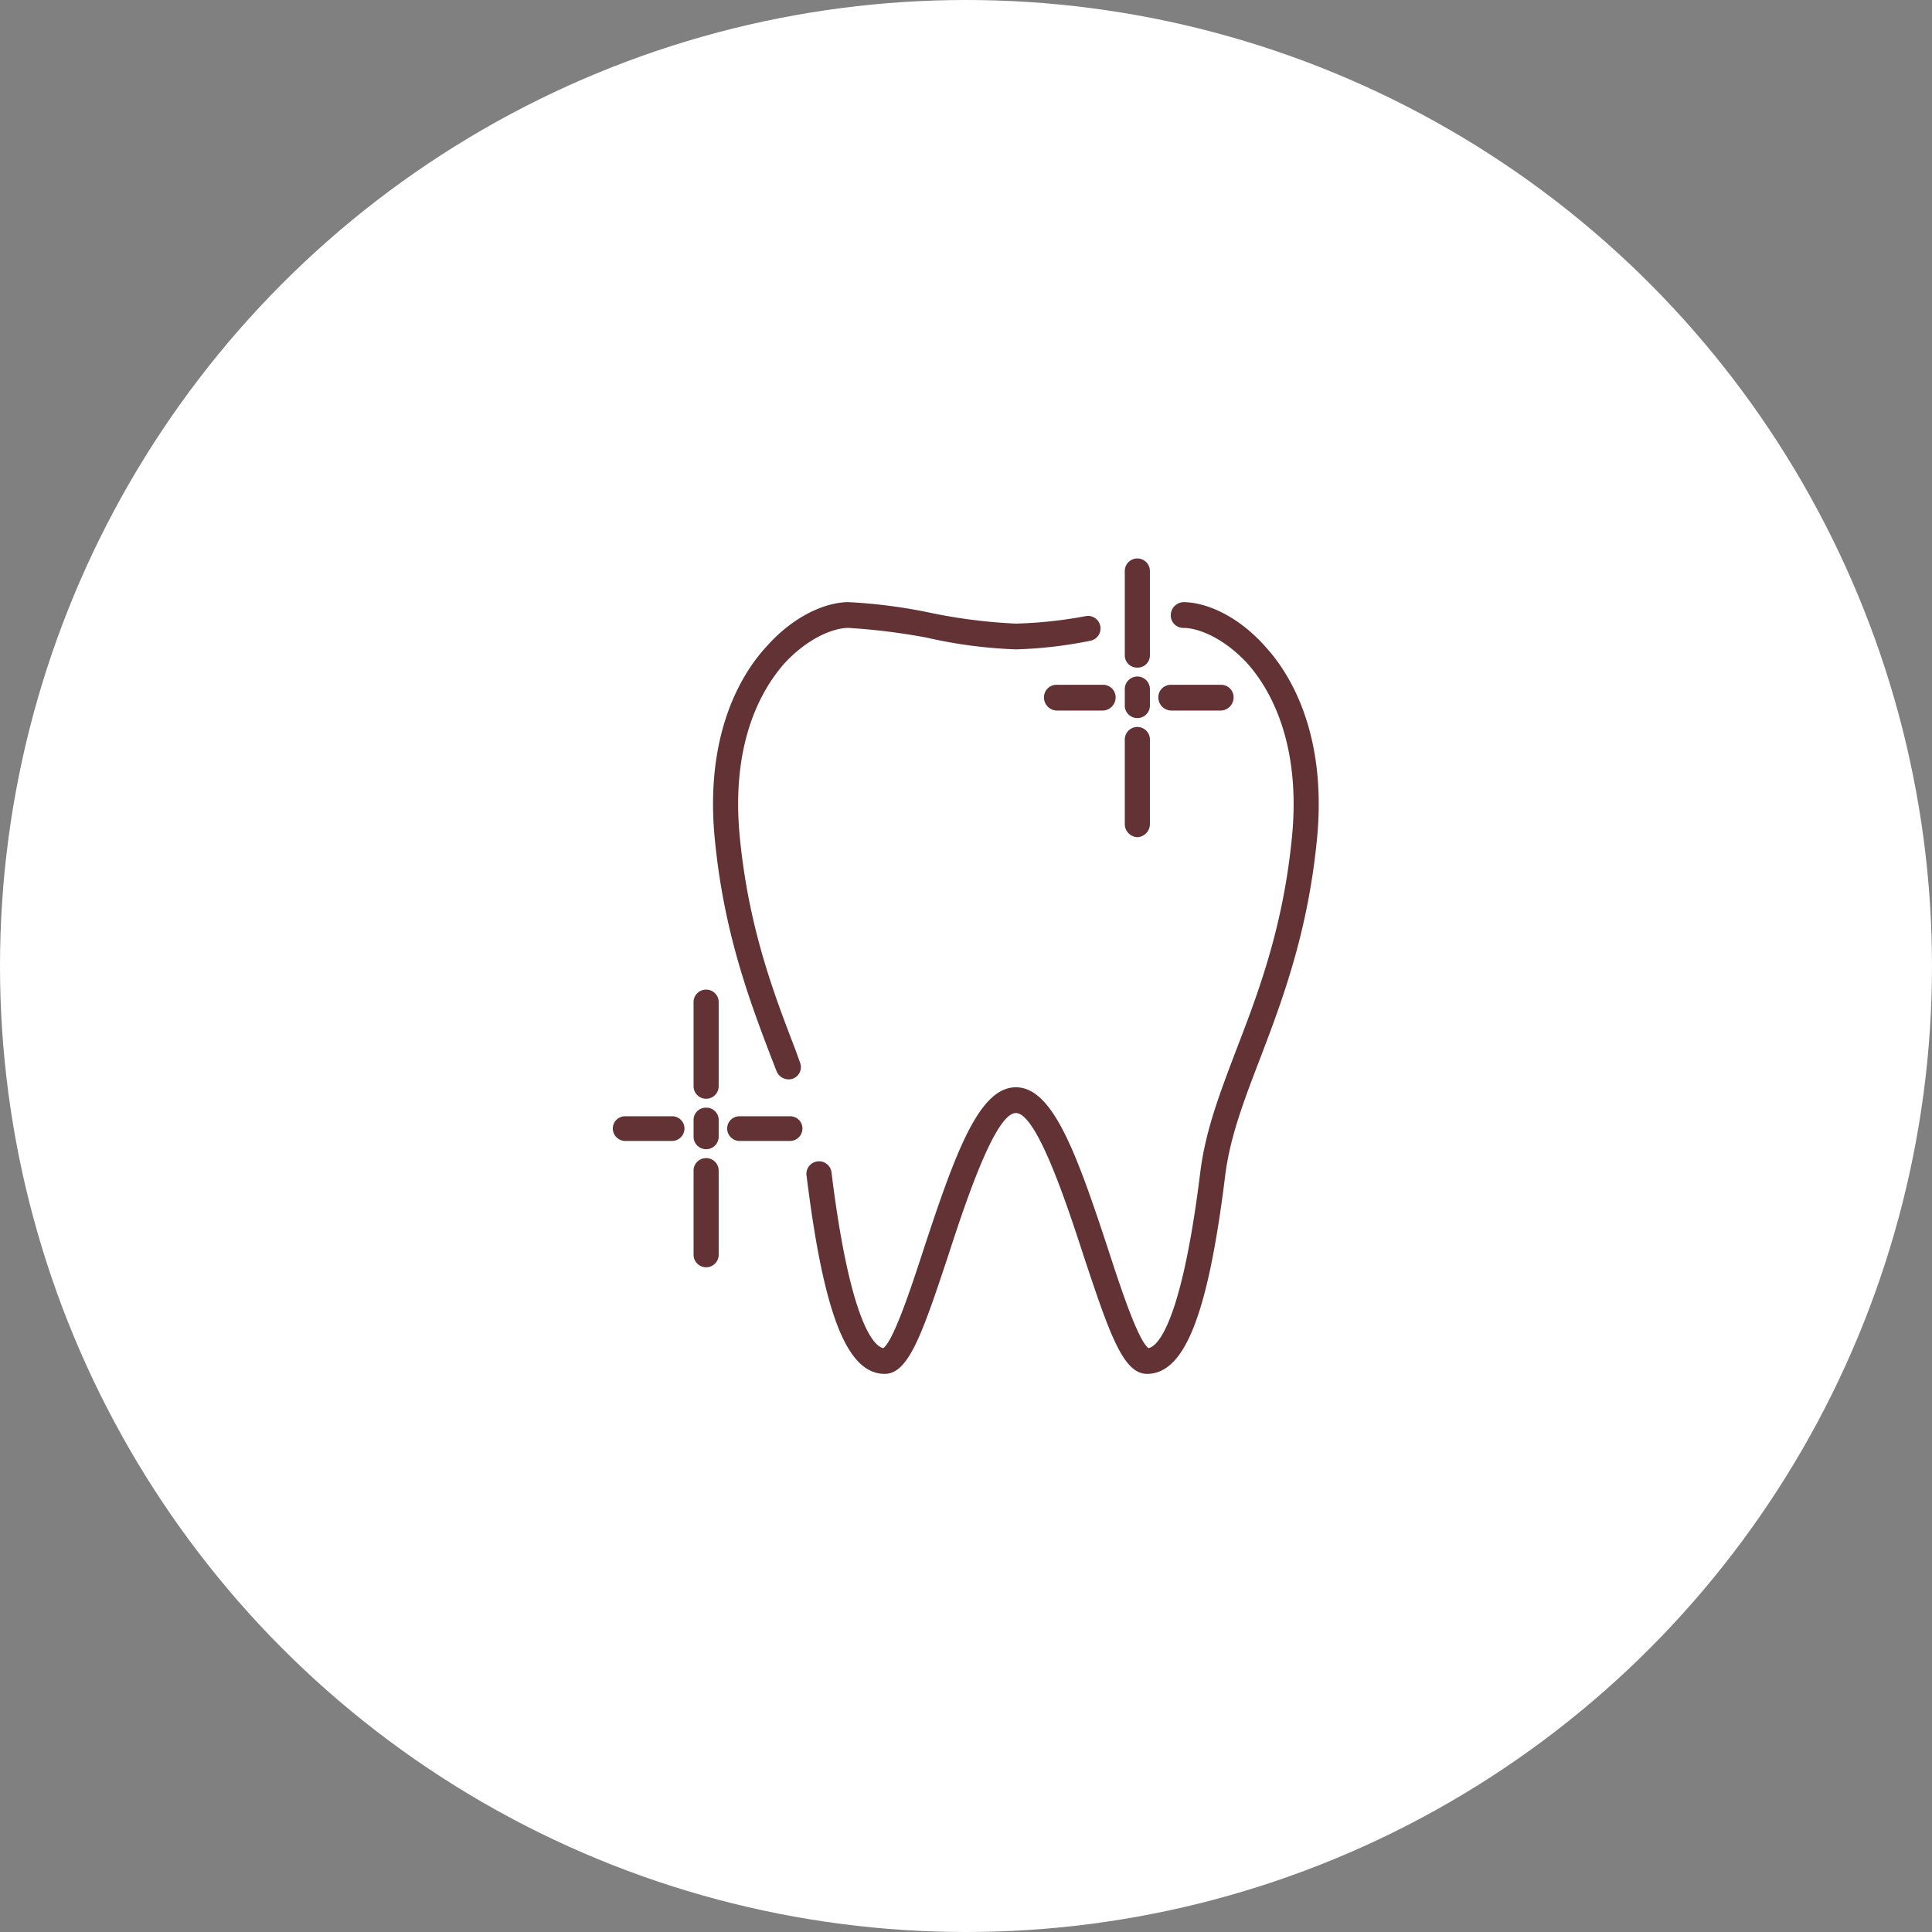 <svg id="icn__medical10.svg" xmlns="http://www.w3.org/2000/svg" width="180" height="180" viewBox="0 0 180 180">
  <rect x="0" y="0" width="180" height="180" fill="#808080" stroke="none"/>
  <defs>
    <style>
      .cls-1 {
        fill: #fff;
      }

      .cls-2 {
        fill: #623234;
        fill-rule: evenodd;
      }
    </style>
  </defs>
  <circle id="楕円形_1370" data-name="楕円形 1370" class="cls-1" cx="90" cy="90" r="90"/>
  <path id="シェイプ_1401" data-name="シェイプ 1401" class="cls-2" d="M975.964,11189a1.227,1.227,0,0,0,1.17-1.2v-7.9a1.17,1.17,0,1,0-2.34,0v7.9A1.227,1.227,0,0,0,975.964,11189Zm0-11.1a1.162,1.162,0,0,0,1.17-1.2v-1.5a1.17,1.17,0,1,0-2.34,0v1.5A1.162,1.162,0,0,0,975.964,11177.9Zm0-4.7a1.142,1.142,0,0,0,1.17-1.1v-7.9a1.17,1.17,0,1,0-2.34,0v7.9A1.141,1.141,0,0,0,975.964,11173.2Zm-8.7,2.8a1.227,1.227,0,0,0,1.17,1.2h4.335a1.227,1.227,0,0,0,1.17-1.2,1.162,1.162,0,0,0-1.17-1.2h-4.335A1.162,1.162,0,0,0,967.267,11176Zm11.824,1.2h4.673a1.227,1.227,0,0,0,1.17-1.2,1.162,1.162,0,0,0-1.17-1.2h-4.673a1.162,1.162,0,0,0-1.17,1.2A1.227,1.227,0,0,0,979.091,11177.2Zm-43.3,41.7a1.162,1.162,0,0,0-1.17,1.2v7.8a1.17,1.17,0,1,0,2.34,0v-7.8A1.162,1.162,0,0,0,935.789,11218.9Zm0-4.7a1.142,1.142,0,0,0-1.17,1.1v1.6a1.17,1.17,0,1,0,2.34,0v-1.6A1.142,1.142,0,0,0,935.789,11214.2Zm0-11a1.162,1.162,0,0,0-1.17,1.2v7.8a1.17,1.17,0,1,0,2.34,0v-7.8A1.162,1.162,0,0,0,935.789,11203.2ZM932.6,11215h-4.335a1.142,1.142,0,0,0-1.17,1.1,1.162,1.162,0,0,0,1.17,1.2H932.6a1.162,1.162,0,0,0,1.17-1.2A1.142,1.142,0,0,0,932.6,11215Zm10.992,0h-4.673a1.142,1.142,0,0,0-1.17,1.1,1.162,1.162,0,0,0,1.17,1.2h4.673a1.162,1.162,0,0,0,1.17-1.2A1.141,1.141,0,0,0,943.589,11215Zm-1.669-5.3,0.428,1.1a1.213,1.213,0,0,0,1.511.7,1.149,1.149,0,0,0,.676-1.5l-0.43-1.2c-2.045-5.3-4.363-11.4-5.182-19.8-0.887-9.1,2.227-14,4.162-16.2,2.223-2.4,4.6-3.3,5.958-3.3a59.66,59.66,0,0,1,7.261.9,44.283,44.283,0,0,0,8.34,1.1,40.13,40.13,0,0,0,6.92-.8,1.167,1.167,0,1,0-.4-2.3,40.667,40.667,0,0,1-6.519.7,50.236,50.236,0,0,1-7.931-1,49.15,49.15,0,0,0-7.67-1c-1.926,0-4.958,1.1-7.692,4.2-2.2,2.4-5.732,8-4.757,17.9C937.444,11197.9,939.822,11204.2,941.92,11209.7Zm46.017-38.4c-2.734-3.1-5.766-4.2-7.692-4.2a1.227,1.227,0,0,0-1.17,1.2,1.162,1.162,0,0,0,1.17,1.2c1.359,0,3.734.9,5.958,3.3,1.7,1.9,4.317,6,4.317,13.1,0,1-.048,2-0.155,3.1-0.82,8.4-3.138,14.5-5.183,19.8-1.554,4.1-2.9,7.6-3.368,11.5-1.8,14.5-4.119,16.2-4.821,16.3-0.957-.7-2.586-5.6-3.784-9.3-2.962-9-5.158-15-8.565-15s-5.6,6-8.565,15c-1.2,3.7-2.828,8.6-3.784,9.3-0.7-.1-3.026-1.8-4.821-16.3a1.174,1.174,0,1,0-2.323.3c1.6,12.9,3.773,18.4,7.272,18.4,2.194,0,3.456-3.6,5.878-10.9,1.528-4.7,4.373-13.4,6.343-13.4s4.815,8.7,6.343,13.4c2.422,7.3,3.683,10.9,5.877,10.9,3.5,0,5.674-5.5,7.272-18.4,0.437-3.6,1.732-7,3.231-10.9,2.1-5.5,4.477-11.8,5.327-20.5C993.669,11179.3,990.132,11173.7,987.937,11171.3Z" transform="translate(-870 -11111)"/>
</svg>
